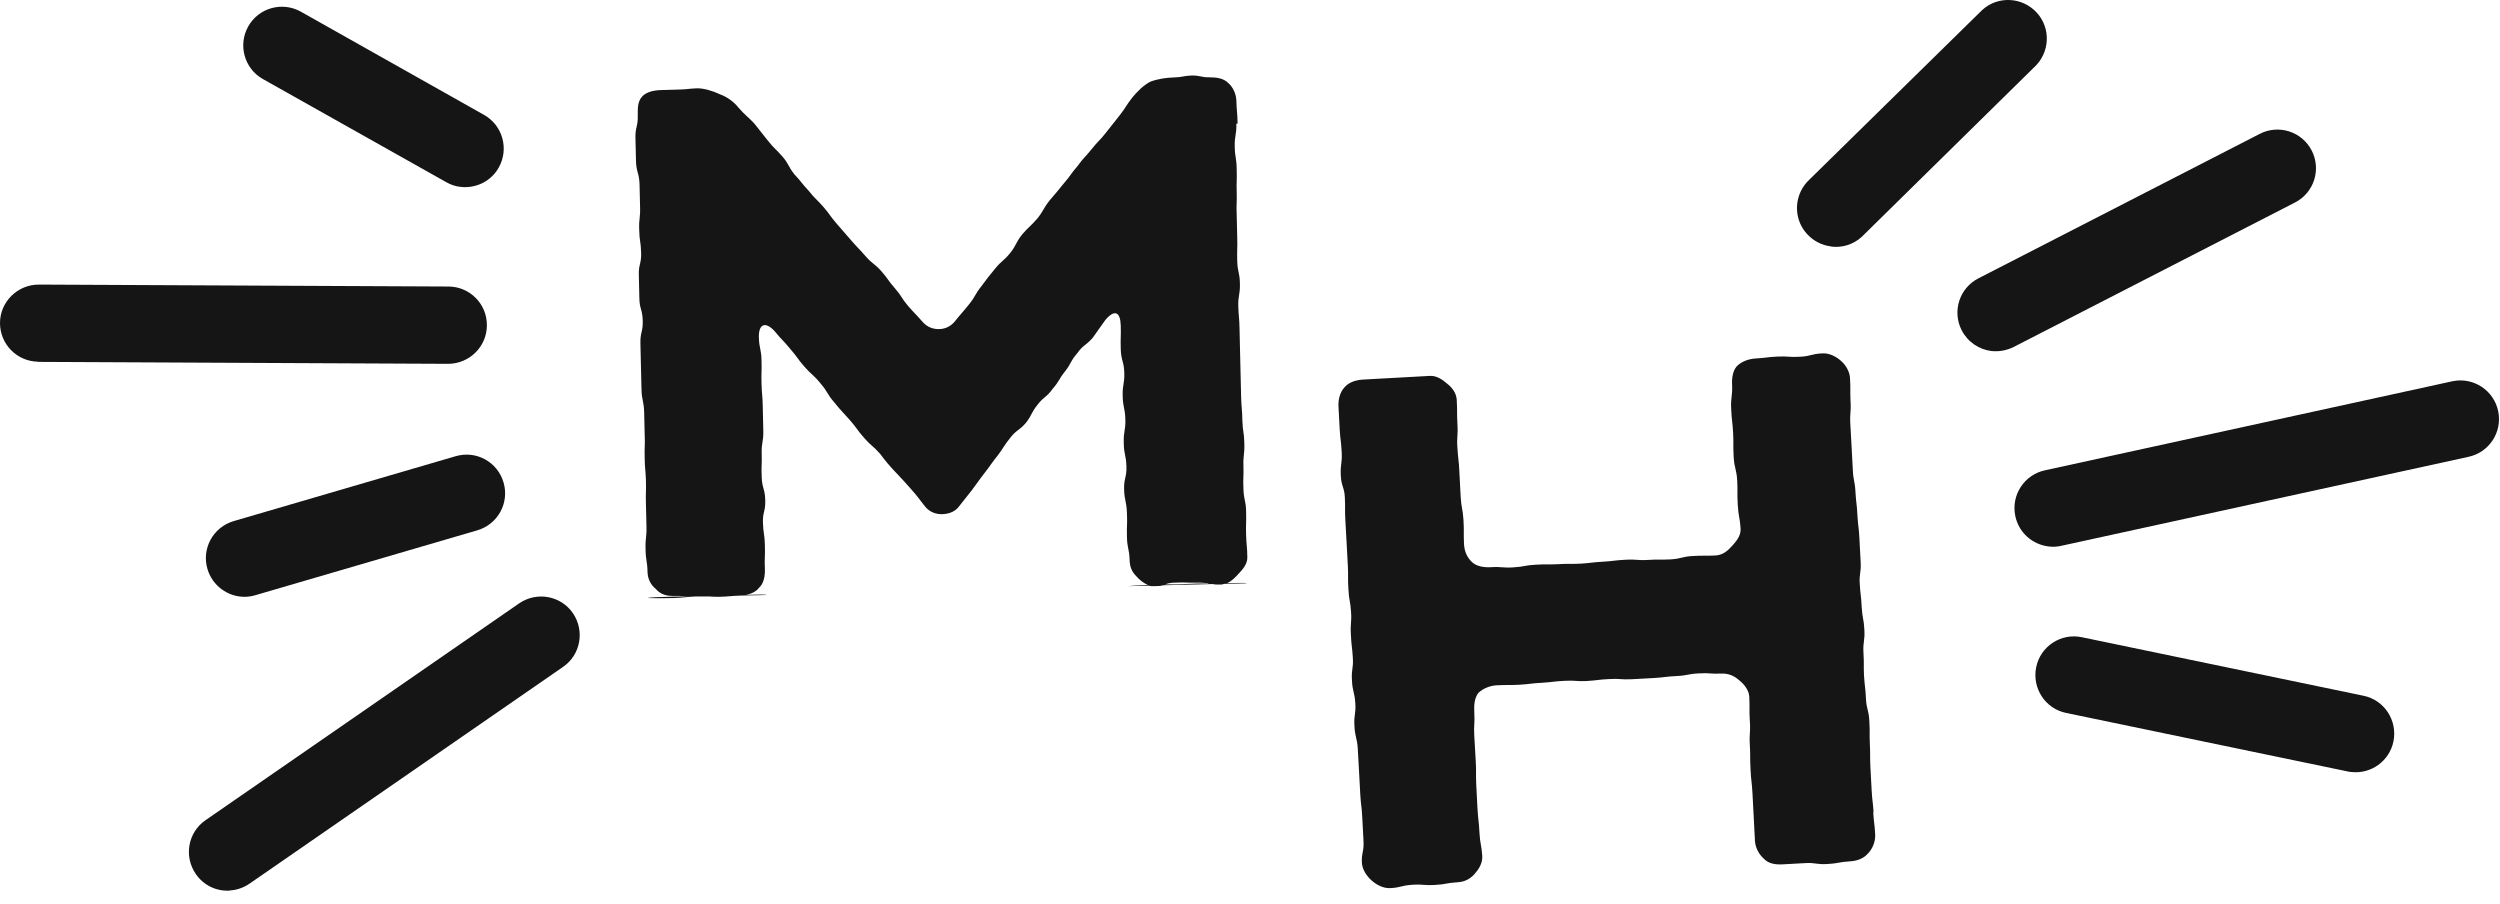 <svg width="141" height="51" viewBox="0 0 141 51" fill="none" xmlns="http://www.w3.org/2000/svg">
<g clip-path="url(#clip0_519_840)">
<path d="M115.54 30.82C114.63 30.71 113.85 30.04 113.66 29.09C113.42 27.91 114.18 26.76 115.36 26.52L138.33 21.5C139.51 21.26 140.66 22.02 140.9 23.2C141.14 24.38 140.38 25.53 139.2 25.77L116.23 30.79C116 30.84 115.76 30.85 115.54 30.82Z" fill="#151515"/>
<path d="M103.28 13.9C102.77 13.84 102.28 13.6 101.91 13.19C101.1 12.3 101.18 10.92 102.07 10.11L111.8 0.56C112.69 -0.25 114.07 -0.17 114.88 0.72C115.69 1.61 115.61 2.99 114.72 3.8L105 13.36C104.52 13.8 103.89 13.98 103.29 13.91L103.28 13.9Z" fill="#151515"/>
<path d="M112.33 19.8C111.63 19.72 110.99 19.3 110.64 18.63C110.09 17.56 110.51 16.25 111.58 15.7L127.45 7.55C128.52 7 129.83 7.42 130.38 8.49C130.93 9.56 130.51 10.87 129.44 11.42L113.57 19.57C113.17 19.77 112.74 19.84 112.33 19.8Z" fill="#151515"/>
<path d="M132.6 43.54C132.54 43.54 132.47 43.52 132.41 43.51L116.53 40.21C115.35 39.97 114.6 38.81 114.84 37.63C115.08 36.45 116.24 35.69 117.42 35.94L133.3 39.24C134.48 39.48 135.23 40.64 134.99 41.82C134.76 42.93 133.72 43.67 132.61 43.54H132.6Z" fill="#151515"/>
<path d="M2.14 20.4C0.95 20.38 0 19.41 0 18.22C0 17.02 0.99 16.05 2.19 16.05L25.29 16.16H25.32C26.51 16.18 27.47 17.15 27.46 18.35C27.46 19.55 26.47 20.52 25.27 20.52L2.17 20.41H2.14V20.4Z" fill="#151515"/>
<path d="M12.97 50.23C12.23 50.28 11.49 49.95 11.04 49.29C10.36 48.3 10.6 46.94 11.59 46.26L29.28 34.03C30.27 33.35 31.63 33.59 32.31 34.58C32.99 35.57 32.75 36.93 31.76 37.61L14.07 49.84C13.73 50.07 13.35 50.2 12.97 50.22V50.23Z" fill="#151515"/>
<path d="M13.79 33.66C12.85 33.66 11.98 33.04 11.7 32.09C11.36 30.94 12.02 29.73 13.18 29.39L25.7 25.73C26.86 25.39 28.06 26.05 28.4 27.21C28.74 28.36 28.08 29.57 26.92 29.91L14.4 33.57C14.2 33.63 13.99 33.66 13.79 33.66Z" fill="#151515"/>
<path d="M25.97 10.54C25.69 10.51 25.42 10.42 25.16 10.27L14.83 4.46C13.78 3.87 13.41 2.54 14 1.49C14.59 0.44 15.92 0.07 16.97 0.66L27.3 6.48C28.35 7.07 28.72 8.4 28.13 9.45C27.69 10.24 26.82 10.64 25.97 10.54Z" fill="#151515"/>
<path d="M105.65 45.81C105.69 46.46 105.73 46.46 105.76 47.07C105.78 47.48 105.6 47.9 105.33 48.16C105.1 48.42 104.74 48.56 104.33 48.58C103.68 48.62 103.68 48.7 103.07 48.73C102.42 48.77 102.41 48.64 101.8 48.68L100.53 48.75C100.12 48.77 99.75 48.71 99.49 48.44C99.23 48.21 99.01 47.85 98.98 47.44L98.91 46.09C98.883 45.657 98.86 45.207 98.84 44.74C98.8 44.04 98.76 44.05 98.73 43.39C98.69 42.69 98.73 42.69 98.69 42C98.65 41.35 98.74 41.34 98.69 40.65C98.65 40 98.69 39.99 98.66 39.3C98.64 38.93 98.37 38.58 98.07 38.35C97.81 38.12 97.48 37.97 97.07 37.99C96.46 38.02 96.45 37.94 95.8 37.98C95.19 38.01 95.19 38.1 94.54 38.13C93.93 38.16 93.93 38.2 93.28 38.24L92.01 38.31C91.4 38.34 91.39 38.26 90.74 38.3C90.13 38.33 90.13 38.37 89.48 38.41C88.87 38.44 88.86 38.36 88.21 38.4C87.6 38.43 87.6 38.47 86.95 38.51C86.34 38.54 86.34 38.58 85.69 38.62C85.08 38.65 85.07 38.62 84.42 38.65C84.05 38.67 83.65 38.82 83.38 39.08C83.15 39.38 83.13 39.79 83.15 40.16C83.19 40.86 83.11 40.86 83.15 41.51L83.23 42.9C83.27 43.55 83.23 43.56 83.26 44.25L83.33 45.6C83.37 46.3 83.41 46.29 83.44 46.95C83.48 47.65 83.56 47.64 83.6 48.29C83.62 48.7 83.39 49.04 83.16 49.3C82.89 49.6 82.57 49.74 82.2 49.76C81.55 49.8 81.55 49.88 80.94 49.91C80.29 49.95 80.28 49.86 79.67 49.9C79.02 49.94 79.02 50.06 78.41 50.09C78 50.11 77.62 49.89 77.36 49.66C77.1 49.43 76.84 49.07 76.81 48.67C76.78 48.06 76.94 48.05 76.9 47.39L76.83 46.08C76.8 45.47 76.76 45.47 76.72 44.82L76.65 43.51C76.623 43.077 76.6 42.653 76.58 42.24C76.54 41.59 76.42 41.59 76.39 40.94C76.35 40.29 76.48 40.28 76.44 39.67C76.4 39.02 76.28 39.02 76.25 38.37C76.21 37.72 76.34 37.71 76.3 37.1C76.26 36.45 76.22 36.45 76.19 35.79C76.15 35.14 76.24 35.13 76.2 34.52C76.16 33.87 76.08 33.87 76.05 33.22C76.01 32.57 76.05 32.56 76.02 31.95L75.95 30.64C75.923 30.207 75.9 29.783 75.88 29.37C75.84 28.72 75.88 28.71 75.85 28.06C75.82 27.45 75.65 27.46 75.62 26.8C75.59 26.14 75.71 26.14 75.67 25.49C75.64 24.88 75.6 24.88 75.56 24.23L75.49 22.92C75.47 22.55 75.57 22.14 75.8 21.88C76.03 21.58 76.43 21.44 76.84 21.41L78.11 21.34C78.517 21.32 78.94 21.297 79.38 21.27L80.65 21.2C81.02 21.18 81.36 21.41 81.62 21.64C81.92 21.87 82.14 22.19 82.16 22.55C82.2 23.25 82.16 23.25 82.2 23.94C82.24 24.59 82.15 24.6 82.2 25.29C82.24 25.94 82.28 25.94 82.31 26.64L82.38 27.99C82.42 28.69 82.5 28.68 82.54 29.33C82.58 30.03 82.54 30.03 82.57 30.68C82.59 31.09 82.74 31.45 83.04 31.72C83.3 31.95 83.71 32.01 84.08 31.99C84.73 31.95 84.74 32.04 85.35 32C86 31.96 86 31.88 86.61 31.85C87.26 31.81 87.27 31.85 87.88 31.82C88.53 31.78 88.54 31.82 89.15 31.79C89.8 31.75 89.8 31.71 90.41 31.68C91.06 31.64 91.06 31.6 91.67 31.57C92.32 31.53 92.33 31.62 92.94 31.58C93.59 31.54 93.6 31.58 94.21 31.55C94.86 31.51 94.86 31.39 95.47 31.36C96.12 31.32 96.13 31.36 96.74 31.33C97.15 31.31 97.42 31.09 97.69 30.79C97.92 30.53 98.19 30.23 98.17 29.82C98.13 29.17 98.05 29.17 98.01 28.48C97.97 27.79 98.01 27.78 97.98 27.13C97.94 26.43 97.82 26.44 97.78 25.79C97.74 25.09 97.78 25.09 97.75 24.44C97.71 23.74 97.67 23.75 97.64 23.09C97.6 22.39 97.72 22.39 97.69 21.69C97.67 21.32 97.73 20.91 97.96 20.65C98.23 20.39 98.59 20.25 99 20.22C99.65 20.18 99.65 20.14 100.26 20.11C100.87 20.08 100.88 20.16 101.53 20.12C102.14 20.09 102.14 19.96 102.79 19.93C103.16 19.91 103.54 20.09 103.84 20.36C104.1 20.59 104.32 20.95 104.34 21.32C104.38 21.97 104.34 21.98 104.37 22.63C104.41 23.28 104.32 23.29 104.36 23.94L104.43 25.21C104.457 25.643 104.48 26.08 104.5 26.52C104.53 27.13 104.62 27.13 104.65 27.78C104.69 28.43 104.73 28.43 104.76 29.09C104.8 29.74 104.84 29.74 104.87 30.36L104.94 31.67C104.98 32.32 104.85 32.33 104.89 32.94C104.93 33.59 104.97 33.59 105 34.25C105.04 34.9 105.12 34.9 105.15 35.51C105.19 36.16 105.06 36.17 105.1 36.83C105.14 37.48 105.1 37.49 105.13 38.1C105.17 38.75 105.21 38.75 105.24 39.41C105.27 40.02 105.4 40.02 105.43 40.67C105.47 41.32 105.43 41.33 105.46 41.98C105.49 42.59 105.46 42.6 105.49 43.25L105.56 44.56C105.59 45.17 105.63 45.17 105.67 45.82L105.65 45.81Z" fill="#151515"/>
<path d="M69.73 6.97C69.75 7.62 69.62 7.63 69.64 8.28C69.65 8.89 69.74 8.89 69.75 9.55C69.77 10.2 69.73 10.21 69.75 10.82C69.77 11.48 69.72 11.48 69.75 12.13L69.78 13.4C69.8 14.06 69.76 14.06 69.78 14.71C69.8 15.37 69.92 15.36 69.93 15.98C69.95 16.64 69.82 16.64 69.84 17.29C69.86 17.9 69.9 17.9 69.91 18.56L69.94 19.87C69.953 20.277 69.963 20.7 69.97 21.14L70 22.41C70.02 23.07 70.06 23.06 70.07 23.72C70.09 24.38 70.17 24.37 70.18 24.99C70.2 25.65 70.11 25.65 70.13 26.3C70.15 26.91 70.1 26.92 70.13 27.57C70.15 28.22 70.27 28.22 70.28 28.84C70.3 29.5 70.26 29.5 70.28 30.15C70.3 30.81 70.34 30.8 70.35 31.42C70.36 31.83 70.08 32.12 69.8 32.42C69.64 32.59 69.44 32.8 69.2 32.89C69.81 32.88 70.31 32.86 70.31 32.9L69.04 32.93C69.04 32.93 68.92 32.97 68.88 32.97C68.64 32.97 68.51 32.97 68.39 32.94L67.61 32.96C67.177 32.973 66.753 32.983 66.34 32.99L65.6 33.01C65.48 33.05 65.31 33.06 65.07 33.06C64.99 33.06 64.87 33.06 64.78 33.03L63.63 33.06C63.63 33.06 64.08 33.01 64.73 32.99C64.48 32.87 64.27 32.71 64.1 32.51C63.85 32.27 63.72 31.99 63.71 31.58C63.69 30.93 63.57 30.93 63.56 30.27C63.54 29.61 63.59 29.61 63.56 28.96C63.54 28.26 63.42 28.27 63.4 27.61C63.38 26.96 63.55 26.95 63.53 26.3C63.51 25.64 63.39 25.65 63.38 24.99C63.36 24.29 63.49 24.29 63.47 23.64C63.45 22.98 63.33 22.99 63.32 22.33C63.3 21.67 63.43 21.67 63.41 21.02C63.39 20.36 63.23 20.37 63.21 19.67C63.19 19.01 63.23 19.01 63.21 18.36C63.19 17.58 62.86 17.43 62.34 18.05L61.63 19.05C61.23 19.51 61.11 19.43 60.75 19.93C60.35 20.39 60.44 20.47 60.08 20.93C59.68 21.43 59.77 21.47 59.37 21.93C59.01 22.43 58.89 22.35 58.53 22.81C58.13 23.31 58.22 23.39 57.86 23.85C57.46 24.31 57.34 24.23 56.98 24.69C56.58 25.19 56.62 25.23 56.27 25.69C55.87 26.19 55.91 26.19 55.52 26.69C55.16 27.15 55.16 27.19 54.81 27.65L54.05 28.61C53.81 28.9 53.45 28.99 53.12 29C52.79 29 52.46 28.89 52.21 28.61C51.79 28.09 51.83 28.09 51.37 27.57C51.09 27.25 50.797 26.93 50.49 26.61C50.183 26.29 49.903 25.957 49.65 25.61C49.23 25.13 49.15 25.17 48.73 24.69C48.31 24.21 48.35 24.17 47.93 23.69C47.47 23.17 47.47 23.21 47.05 22.69C46.63 22.21 46.71 22.13 46.29 21.64C45.87 21.12 45.79 21.16 45.37 20.68C44.95 20.2 44.99 20.16 44.57 19.68C44.15 19.16 44.11 19.2 43.69 18.68C43.18 18.12 42.78 18.25 42.8 19.03C42.82 19.68 42.94 19.68 42.95 20.34C42.97 21 42.93 21 42.95 21.65C42.97 22.31 43.01 22.3 43.02 22.96L43.05 24.27C43.07 24.93 42.94 24.93 42.96 25.58C42.98 26.24 42.93 26.24 42.96 26.89C42.98 27.55 43.14 27.54 43.16 28.2C43.18 28.86 43.01 28.86 43.03 29.47C43.05 30.13 43.13 30.12 43.14 30.78C43.16 31.44 43.11 31.44 43.14 32.09C43.15 32.5 43.08 32.91 42.8 33.16C42.64 33.37 42.36 33.5 42.07 33.55C42.73 33.53 43.22 33.52 43.22 33.56L41.79 33.59C41.13 33.61 41.14 33.65 40.52 33.66C40.15 33.66 39.99 33.63 39.82 33.64H39.25C38.59 33.67 38.6 33.71 37.98 33.73C37.2 33.75 36.55 33.73 36.55 33.73C36.55 33.69 37.2 33.67 37.98 33.65L38.88 33.63C38.55 33.63 38.43 33.6 37.98 33.61C37.57 33.62 37.24 33.51 36.99 33.22C36.7 32.98 36.53 32.66 36.52 32.25C36.51 31.64 36.42 31.64 36.41 30.98C36.39 30.32 36.48 30.32 36.46 29.67L36.43 28.4C36.41 27.75 36.45 27.74 36.43 27.09C36.41 26.48 36.37 26.48 36.36 25.82C36.34 25.16 36.39 25.16 36.36 24.51L36.33 23.24C36.31 22.58 36.19 22.59 36.18 21.93L36.15 20.66C36.137 20.227 36.127 19.803 36.12 19.39C36.1 18.73 36.27 18.73 36.25 18.08C36.23 17.43 36.07 17.43 36.06 16.82L36.03 15.51C36.01 14.9 36.18 14.89 36.16 14.24C36.14 13.59 36.06 13.59 36.05 12.93C36.03 12.32 36.12 12.31 36.1 11.66L36.07 10.39C36.05 9.74 35.89 9.74 35.87 9.08L35.84 7.81C35.82 7.15 35.99 7.15 35.97 6.5C35.97 6.13 35.95 5.72 36.23 5.43C36.47 5.18 36.88 5.09 37.29 5.08L38.31 5.05C38.8 5.04 38.8 5 39.33 4.98C39.7 4.98 40.19 5.12 40.61 5.32C41.02 5.47 41.4 5.75 41.65 6.07C42.07 6.55 42.11 6.51 42.53 6.95L43.29 7.91C43.67 8.39 43.71 8.35 44.13 8.83C44.51 9.27 44.43 9.36 44.81 9.84C45.23 10.28 45.19 10.32 45.61 10.76C45.99 11.24 46.03 11.2 46.45 11.68C46.83 12.12 46.79 12.16 47.21 12.64L48.01 13.56C48.39 14 48.43 14 48.81 14.44C49.23 14.92 49.31 14.84 49.73 15.32C50.11 15.76 50.07 15.8 50.49 16.28C50.87 16.72 50.83 16.8 51.21 17.25C51.63 17.73 51.63 17.69 52.05 18.17C52.3 18.45 52.63 18.57 52.96 18.56C53.29 18.56 53.61 18.42 53.85 18.13C54.25 17.63 54.25 17.67 54.65 17.17C55.05 16.67 54.96 16.63 55.36 16.13C55.6 15.797 55.85 15.477 56.11 15.17C56.51 14.67 56.59 14.75 56.99 14.25C57.35 13.79 57.26 13.71 57.66 13.21C58.06 12.75 58.1 12.79 58.5 12.33C58.9 11.83 58.81 11.79 59.21 11.29C59.477 10.983 59.743 10.663 60.01 10.33C60.41 9.87 60.37 9.83 60.77 9.37C61.13 8.87 61.17 8.91 61.57 8.41C61.97 7.91 62.01 7.95 62.37 7.49L63.16 6.49C63.52 6.03 63.48 5.99 63.87 5.49C64.11 5.2 64.47 4.82 64.87 4.61C65.32 4.44 65.81 4.38 66.17 4.37C66.7 4.36 66.7 4.28 67.19 4.26C67.72 4.25 67.73 4.37 68.22 4.36C68.63 4.36 69 4.42 69.25 4.66C69.54 4.9 69.72 5.3 69.73 5.67C69.75 6.33 69.79 6.32 69.8 6.98L69.73 6.97ZM68.15 32.89C68.03 32.89 67.86 32.86 67.58 32.86C66.92 32.88 66.92 32.83 66.31 32.86C65.98 32.86 65.86 32.91 65.7 32.96H66.31C66.743 32.94 67.167 32.923 67.58 32.91H68.15V32.89Z" fill="#151515"/>
</g>
<defs>
<clipPath id="clip0_519_840">
<rect width="140.94" height="50.24" fill="white"/>
</clipPath>
</defs>
</svg>

